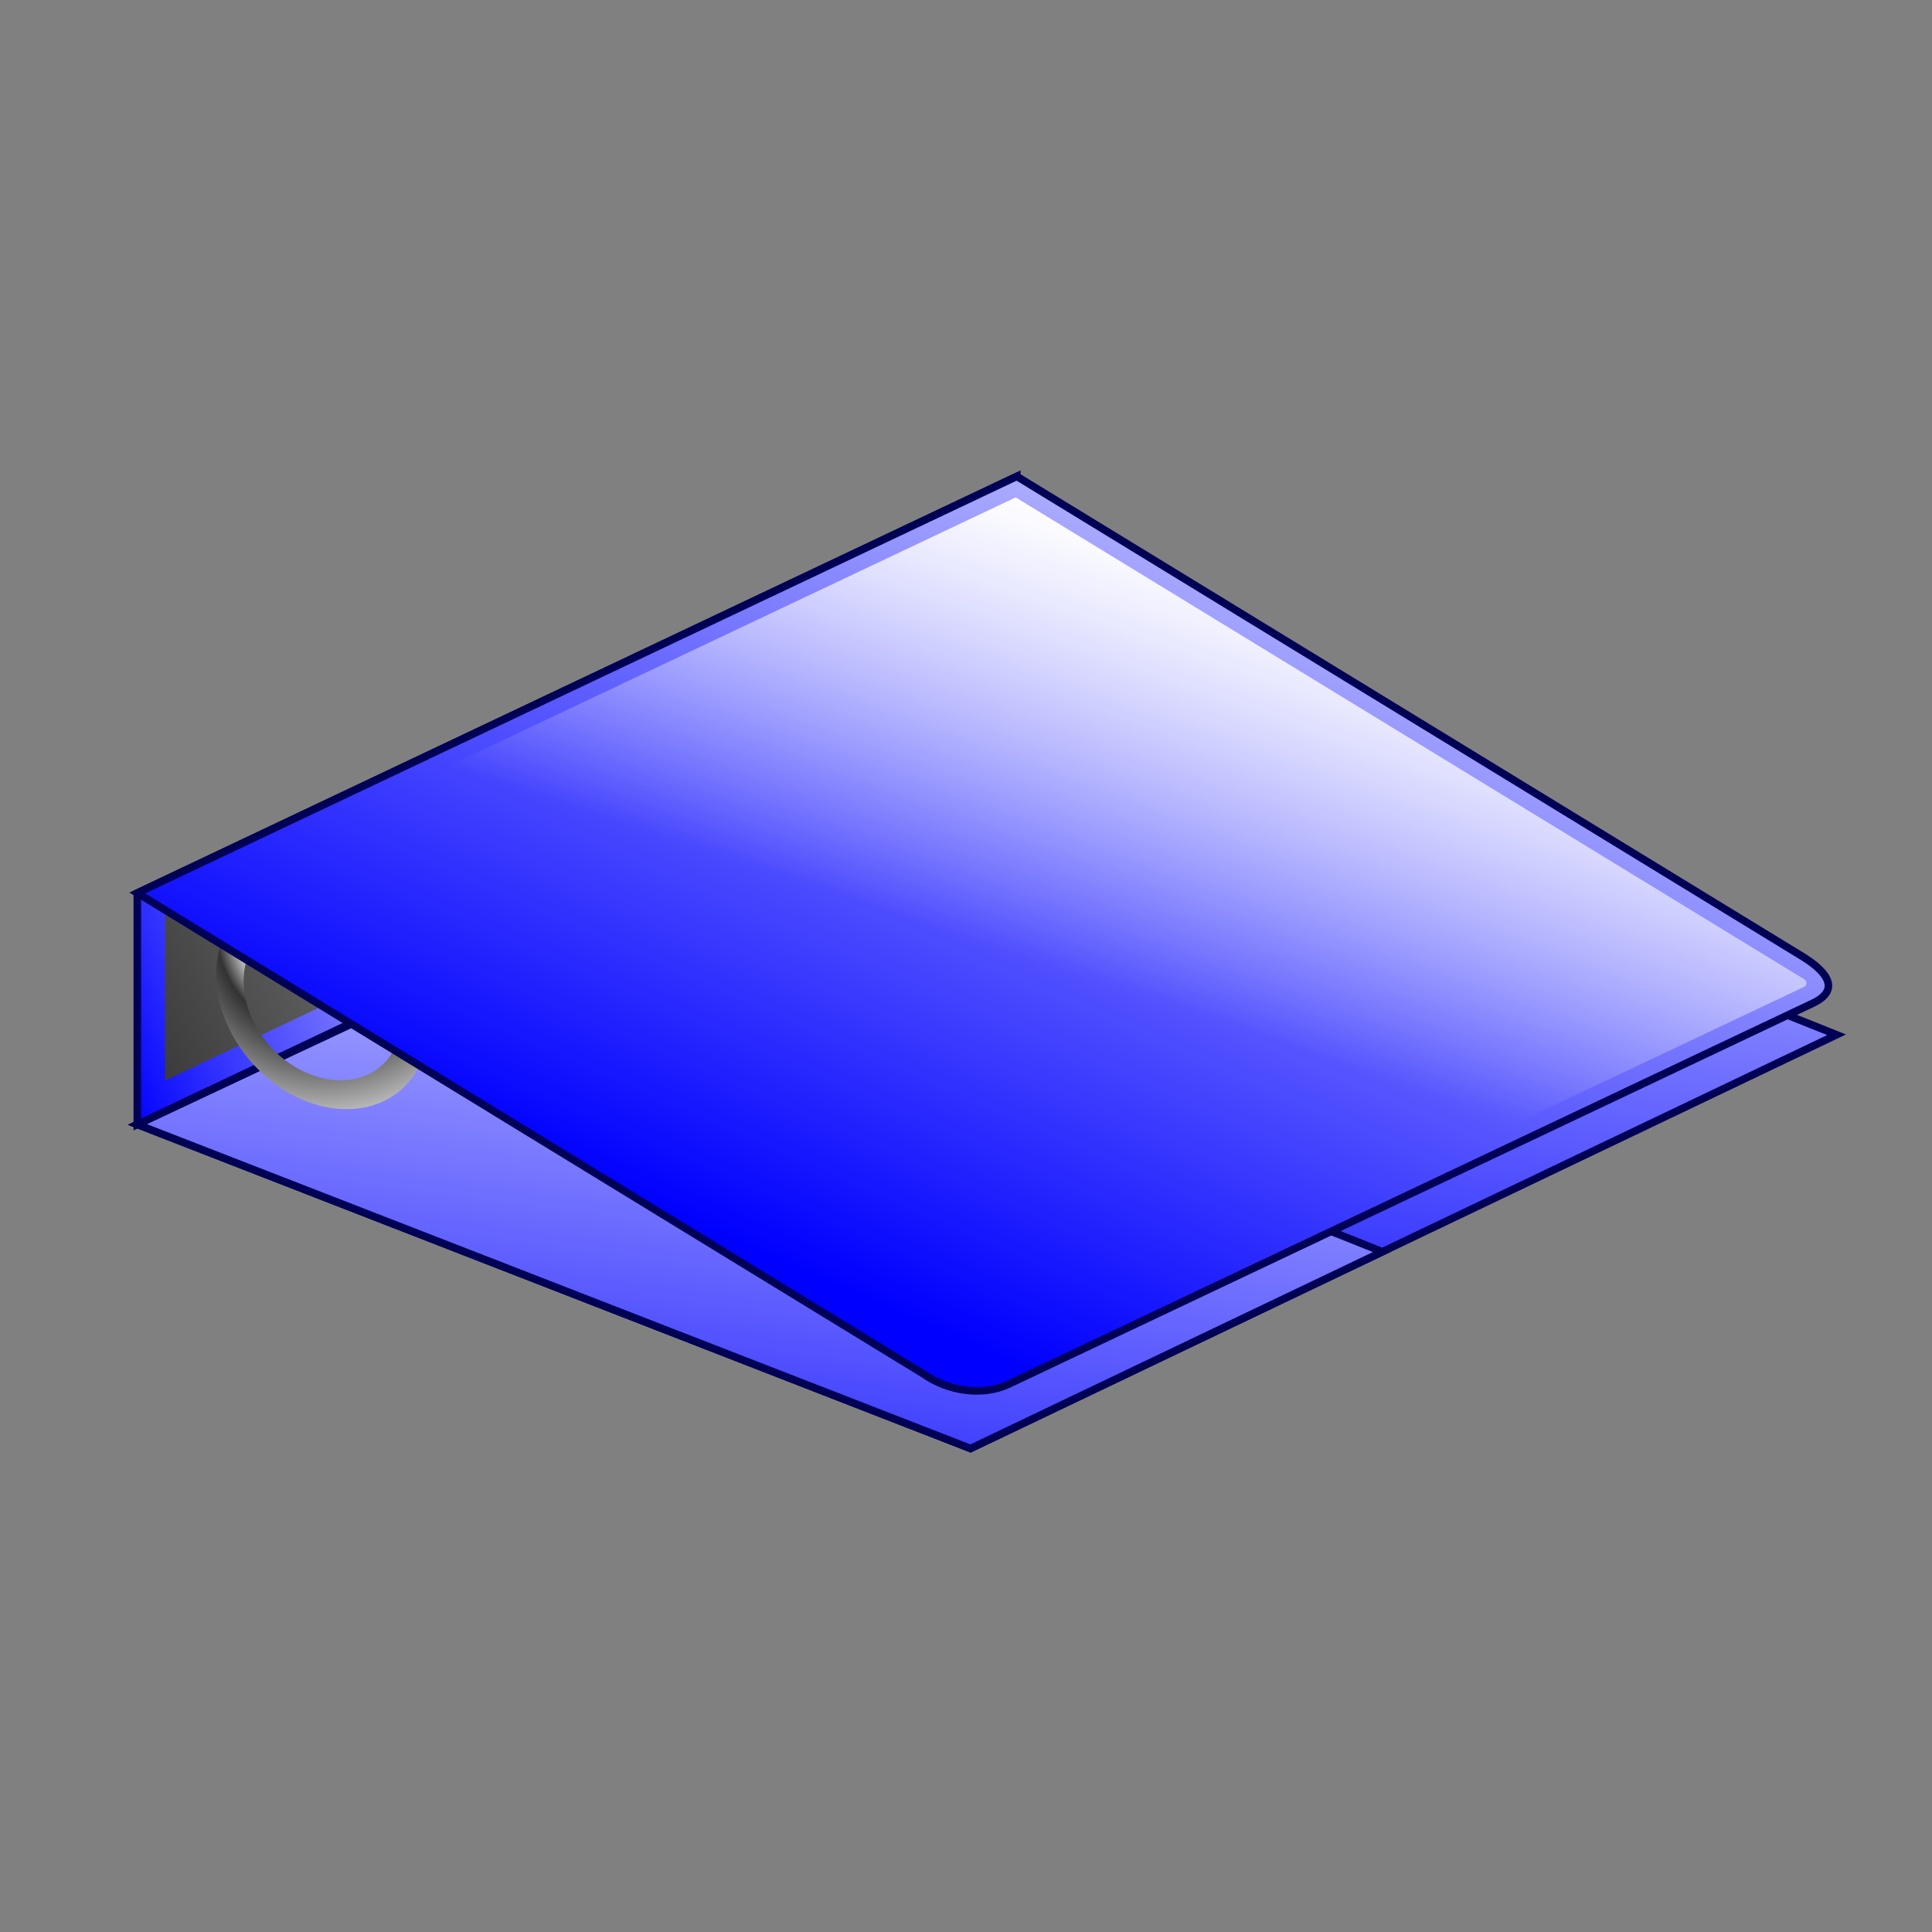 <?xml version="1.0" encoding="UTF-8" standalone="no"?>
<!-- Created with Inkscape (http://www.inkscape.org/) -->

<svg
   xmlns:dc="http://purl.org/dc/elements/1.1/"
   xmlns:cc="http://creativecommons.org/ns#"
   xmlns:rdf="http://www.w3.org/1999/02/22-rdf-syntax-ns#"
   xmlns:svg="http://www.w3.org/2000/svg"
   xmlns="http://www.w3.org/2000/svg"
   xmlns:xlink="http://www.w3.org/1999/xlink"
   xmlns:sodipodi="http://sodipodi.sourceforge.net/DTD/sodipodi-0.dtd"
   xmlns:inkscape="http://www.inkscape.org/namespaces/inkscape"
   width="256"
   height="256"
   viewBox="0 0 256 256"
   id="svg2"
   version="1.1"
   inkscape:version="0.91 r13725"
   sodipodi:docname="Blue 3-ring binder.svg">
  <rect x="0" y="0" width="256" height="256" fill="#808080" stroke="none"/>
  <defs
     id="defs4">
    <linearGradient
       inkscape:collect="always"
       id="linearGradient3414">
      <stop
         style="stop-color:#f9f9f9;stop-opacity:1"
         offset="0"
         id="stop3416" />
      <stop
         id="stop3422"
         offset="0.411"
         style="stop-color:#b3b3b3;stop-opacity:1" />
      <stop
         style="stop-color:#333333;stop-opacity:1"
         offset="0.5"
         id="stop3424" />
      <stop
         style="stop-color:#ececec;stop-opacity:1"
         offset="1"
         id="stop3418" />
    </linearGradient>
    <linearGradient
       id="linearGradient3396"
       inkscape:collect="always">
      <stop
         id="stop3398"
         offset="0"
         style="stop-color:#333333;stop-opacity:1" />
      <stop
         id="stop3400"
         offset="1"
         style="stop-color:#e6e6e6;stop-opacity:1" />
    </linearGradient>
    <linearGradient
       id="linearGradient3370"
       inkscape:collect="always">
      <stop
         id="stop3372"
         offset="0"
         style="stop-color:#ffffff;stop-opacity:0" />
      <stop
         id="stop3374"
         offset="1"
         style="stop-color:#ffffff;stop-opacity:1" />
    </linearGradient>
    <linearGradient
       inkscape:collect="always"
       id="linearGradient3356">
      <stop
         style="stop-color:#0000ff;stop-opacity:1"
         offset="0"
         id="stop3358" />
      <stop
         style="stop-color:#aaaaff;stop-opacity:1"
         offset="1"
         id="stop3360" />
    </linearGradient>
    <linearGradient
       inkscape:collect="always"
       xlink:href="#linearGradient3356"
       id="linearGradient3354"
       x1="300"
       y1="547.362"
       x2="310"
       y2="472.362"
       gradientUnits="userSpaceOnUse"
       gradientTransform="matrix(1.227,0,0,1.227,-276.224,310.69)" />
    <linearGradient
       inkscape:collect="always"
       xlink:href="#linearGradient3356"
       id="linearGradient3362"
       x1="310"
       y1="532.362"
       x2="345"
       y2="452.362"
       gradientUnits="userSpaceOnUse"
       gradientTransform="matrix(1.227,0,0,1.227,-276.224,310.69)" />
    <linearGradient
       inkscape:collect="always"
       xlink:href="#linearGradient3370"
       id="linearGradient3366"
       gradientUnits="userSpaceOnUse"
       x1="330"
       y1="497.362"
       x2="345"
       y2="452.362"
       gradientTransform="matrix(1.227,0,0,1.227,-276.224,310.69)" />
    <linearGradient
       inkscape:collect="always"
       xlink:href="#linearGradient3356"
       id="linearGradient3382"
       x1="235"
       y1="507.362"
       x2="270"
       y2="492.362"
       gradientUnits="userSpaceOnUse"
       gradientTransform="matrix(1.227,0,0,1.227,-276.224,310.69)" />
    <linearGradient
       inkscape:collect="always"
       xlink:href="#linearGradient3396"
       id="linearGradient3388"
       gradientUnits="userSpaceOnUse"
       x1="235"
       y1="507.362"
       x2="330"
       y2="462.362"
       gradientTransform="matrix(1.227,0,0,1.227,-276.224,310.69)" />
    <radialGradient
       inkscape:collect="always"
       xlink:href="#linearGradient3414"
       id="radialGradient3426"
       cx="263.819"
       cy="505.973"
       fx="263.819"
       fy="505.973"
       r="11.48"
       gradientTransform="matrix(1.234,2.137,-2.137,1.234,798.561,-268.723)"
       gradientUnits="userSpaceOnUse" />
    <linearGradient
       inkscape:collect="always"
       xlink:href="#linearGradient3356"
       id="linearGradient3438"
       gradientUnits="userSpaceOnUse"
       gradientTransform="matrix(1.227,0,0,1.227,-336.415,339.445)"
       x1="300"
       y1="547.362"
       x2="310"
       y2="472.362" />
  </defs>
  <sodipodi:namedview
     id="base"
     pagecolor="#ffffff"
     bordercolor="#666666"
     borderopacity="1.0"
     inkscape:pageopacity="0.0"
     inkscape:pageshadow="2"
     inkscape:zoom="1"
     inkscape:cx="112.77228"
     inkscape:cy="111.75609"
     inkscape:document-units="px"
     inkscape:current-layer="layer1"
     showgrid="false"
     inkscape:object-paths="true"
     inkscape:snap-intersection-paths="true"
     inkscape:object-nodes="true"
     inkscape:snap-smooth-nodes="true"
     units="px"
     inkscape:window-width="1440"
     inkscape:window-height="837"
     inkscape:window-x="-8"
     inkscape:window-y="-8"
     inkscape:window-maximized="1">
    <inkscape:grid
       type="xygrid"
       id="grid3336" />
  </sodipodi:namedview>
  <g
     inkscape:label="Layer 1"
     inkscape:groupmode="layer"
     id="layer1"
     transform="translate(0,-796.362)">
    <path
       style="fill:url(#linearGradient3354);fill-opacity:1;fill-rule:evenodd;stroke:#000055;stroke-width:1px;stroke-linecap:butt;stroke-linejoin:miter;stroke-opacity:1"
       d="M 18.193,945.358 128.6,988.294 243.358,933.471 134.733,890.155 Z"
       id="path3338"
       inkscape:connector-curvature="0"
       sodipodi:nodetypes="ccccc" />
    <path
       sodipodi:nodetypes="ccccc"
       inkscape:connector-curvature="0"
       id="path3436"
       d="M 18.193,945.358 128.6,988.294 183.167,962.226 74.542,918.91 Z"
       style="fill:url(#linearGradient3438);fill-opacity:1;fill-rule:evenodd;stroke:#000055;stroke-width:1px;stroke-linecap:butt;stroke-linejoin:miter;stroke-opacity:1" />
    <path
       style="fill:url(#linearGradient3382);fill-opacity:1;fill-rule:evenodd;stroke:#000055;stroke-width:1px;stroke-linecap:butt;stroke-linejoin:miter;stroke-opacity:1"
       d="m 18.193,914.689 0,30.668 116.54,-55.203 0,-30.668 z"
       id="path3346"
       inkscape:connector-curvature="0" />
    <path
       style="fill:url(#linearGradient3388);fill-opacity:1;fill-rule:evenodd;stroke:none;stroke-width:1px;stroke-linecap:butt;stroke-linejoin:miter;stroke-opacity:1"
       d="m 21.874,917.014 0,22.529 109.18,-51.715 0,-22.529 z"
       id="path3386"
       inkscape:connector-curvature="0"
       sodipodi:nodetypes="ccccc" />
    <path
       style="color:#000000;font-style:normal;font-variant:normal;font-weight:normal;font-stretch:normal;font-size:medium;line-height:normal;font-family:sans-serif;text-indent:0;text-align:start;text-decoration:none;text-decoration-line:none;text-decoration-style:solid;text-decoration-color:#000000;letter-spacing:normal;word-spacing:normal;text-transform:none;direction:ltr;block-progression:tb;writing-mode:lr-tb;baseline-shift:baseline;text-anchor:start;white-space:normal;clip-rule:nonzero;display:inline;overflow:visible;visibility:visible;opacity:1;isolation:auto;mix-blend-mode:normal;color-interpolation:sRGB;color-interpolation-filters:linearRGB;solid-color:#000000;solid-opacity:1;fill:url(#radialGradient3426);fill-opacity:1;fill-rule:evenodd;stroke:none;stroke-width:3.04;stroke-linecap:butt;stroke-linejoin:miter;stroke-miterlimit:4;stroke-dasharray:none;stroke-dashoffset:0;stroke-opacity:1;color-rendering:auto;image-rendering:auto;shape-rendering:auto;text-rendering:auto;enable-background:accumulate"
       d="m 42.728,914.689 c -7.73,-1.812 -14.083,3.023 -14.083,10.833 0,7.81 6.352,15.62 14.083,17.432 7.73,1.812 14.083,-3.021 14.083,-10.831 0,-7.81 -6.352,-15.623 -14.083,-17.435 z m 0,3.731 c 5.82,1.364 10.453,7.113 10.453,12.853 0,5.74 -4.633,9.315 -10.453,7.951 -5.82,-1.364 -10.451,-7.11 -10.451,-12.85 0,-5.74 4.631,-9.318 10.451,-7.954 z"
       id="path3384"
       inkscape:connector-curvature="0" />
    <path
       style="fill:url(#linearGradient3362);fill-opacity:1;fill-rule:evenodd;stroke:#000055;stroke-width:1px;stroke-linecap:butt;stroke-linejoin:miter;stroke-opacity:1"
       d="m 133.501,979.839 106.691,-50.538 c 3.537,-1.666 2.188,-3.968 -1.191,-6.096 L 134.733,859.486 18.193,914.689 122.466,978.48 c 3.089,2.177 7.582,2.908 11.035,1.359 z"
       id="path3342"
       inkscape:connector-curvature="0"
       sodipodi:nodetypes="ccccccc" />
    <path
       style="fill:url(#linearGradient3366);fill-opacity:1;fill-rule:evenodd;stroke:none;stroke-width:1px;stroke-linecap:butt;stroke-linejoin:miter;stroke-opacity:1"
       d="m 23.345,914.962 105.406,64.413 110.257,-52.227 c 0.457,-0.191 0.5,-0.775 0.019,-1.053 L 134.582,862.269 Z"
       id="path3364"
       inkscape:connector-curvature="0"
       sodipodi:nodetypes="cccccc" />
  </g>
</svg>
